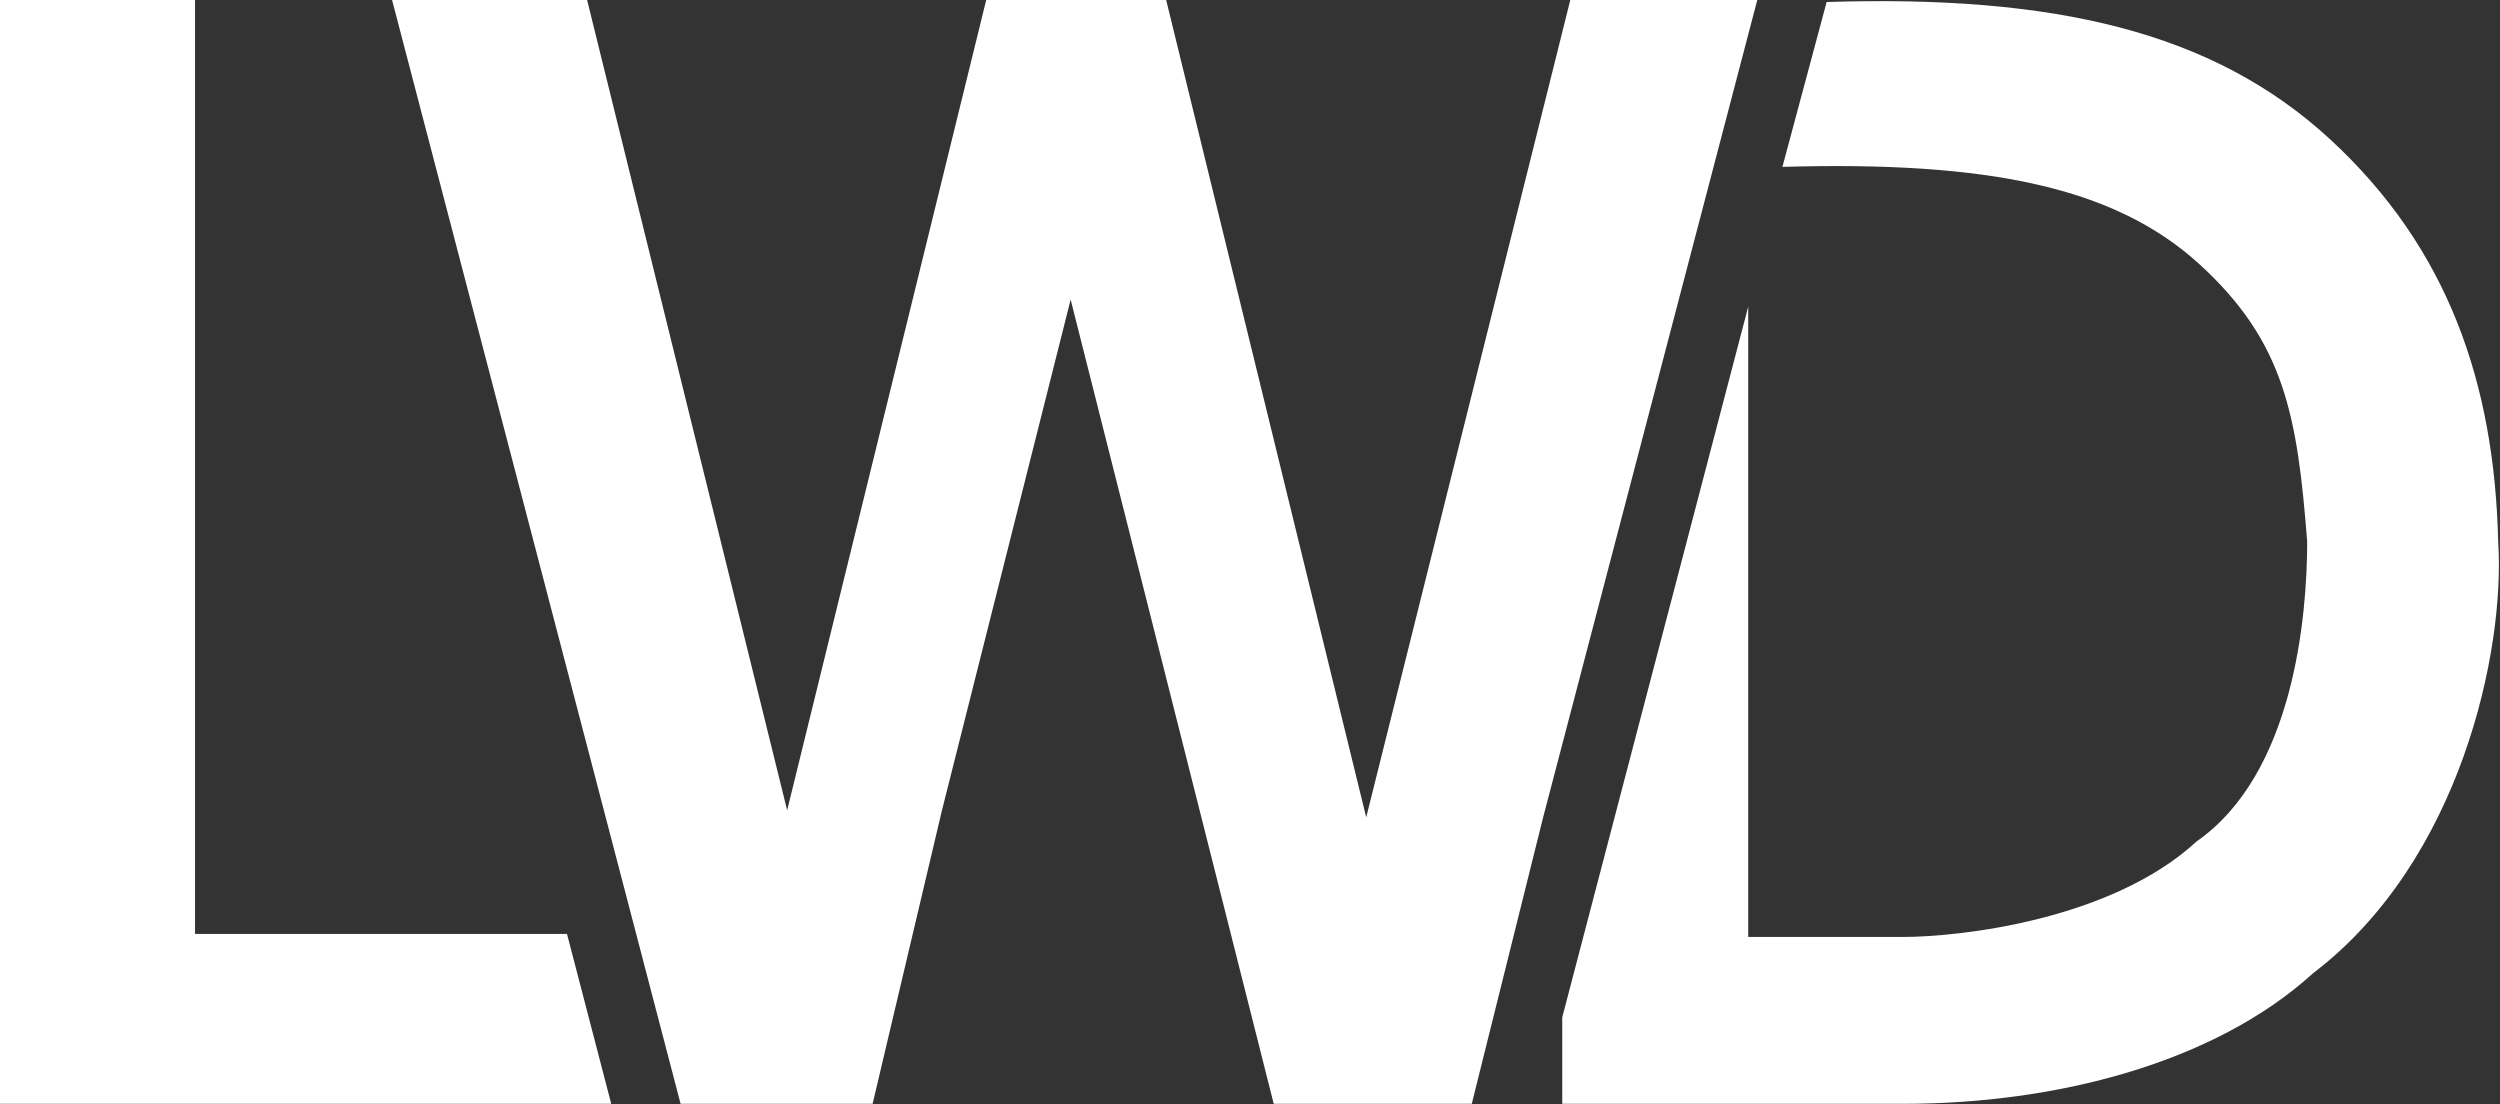 <svg width="1284" height="567" viewBox="0 0 1284 567" fill="none" xmlns="http://www.w3.org/2000/svg">
<rect x="0" y="0" width="1284" height="567" fill="#333333" stroke="none"/>
<path d="M0 0H100.167V479.666H291.207L313.926 566.925H100.167H0V0Z" fill="white"/>
<path d="M201.367 0H301.535L404.283 416.158L506.516 0H598.938L701.687 419.773L806.501 0H902.537L792.56 419.773L755.901 566.925H654.185L549.887 153.865L483.797 416.158L448.171 566.925H349.553L201.367 0Z" fill="white"/>
<path d="M802.369 522.521L897.889 157.479V481.215C897.889 481.215 918.542 481.215 977.403 481.215C1006.46 481.215 1084.35 472.583 1128.17 432.164C1178.03 397.428 1184.93 316.851 1184.97 278.299C1179.97 213.563 1173.33 175.63 1129.72 135.774C1086.11 95.917 1020.74 82.679 915.444 85.71L938.162 1.032C1054.42 -2.622 1136.31 15.78 1196.84 71.63C1257.37 127.481 1281.16 196.887 1283.07 278.299C1286.7 333.921 1263.96 441.974 1188.06 499.803C1136.95 546.272 1055.53 566.925 977.403 566.925H897.889H802.369V522.521Z" fill="white"/>
</svg>
